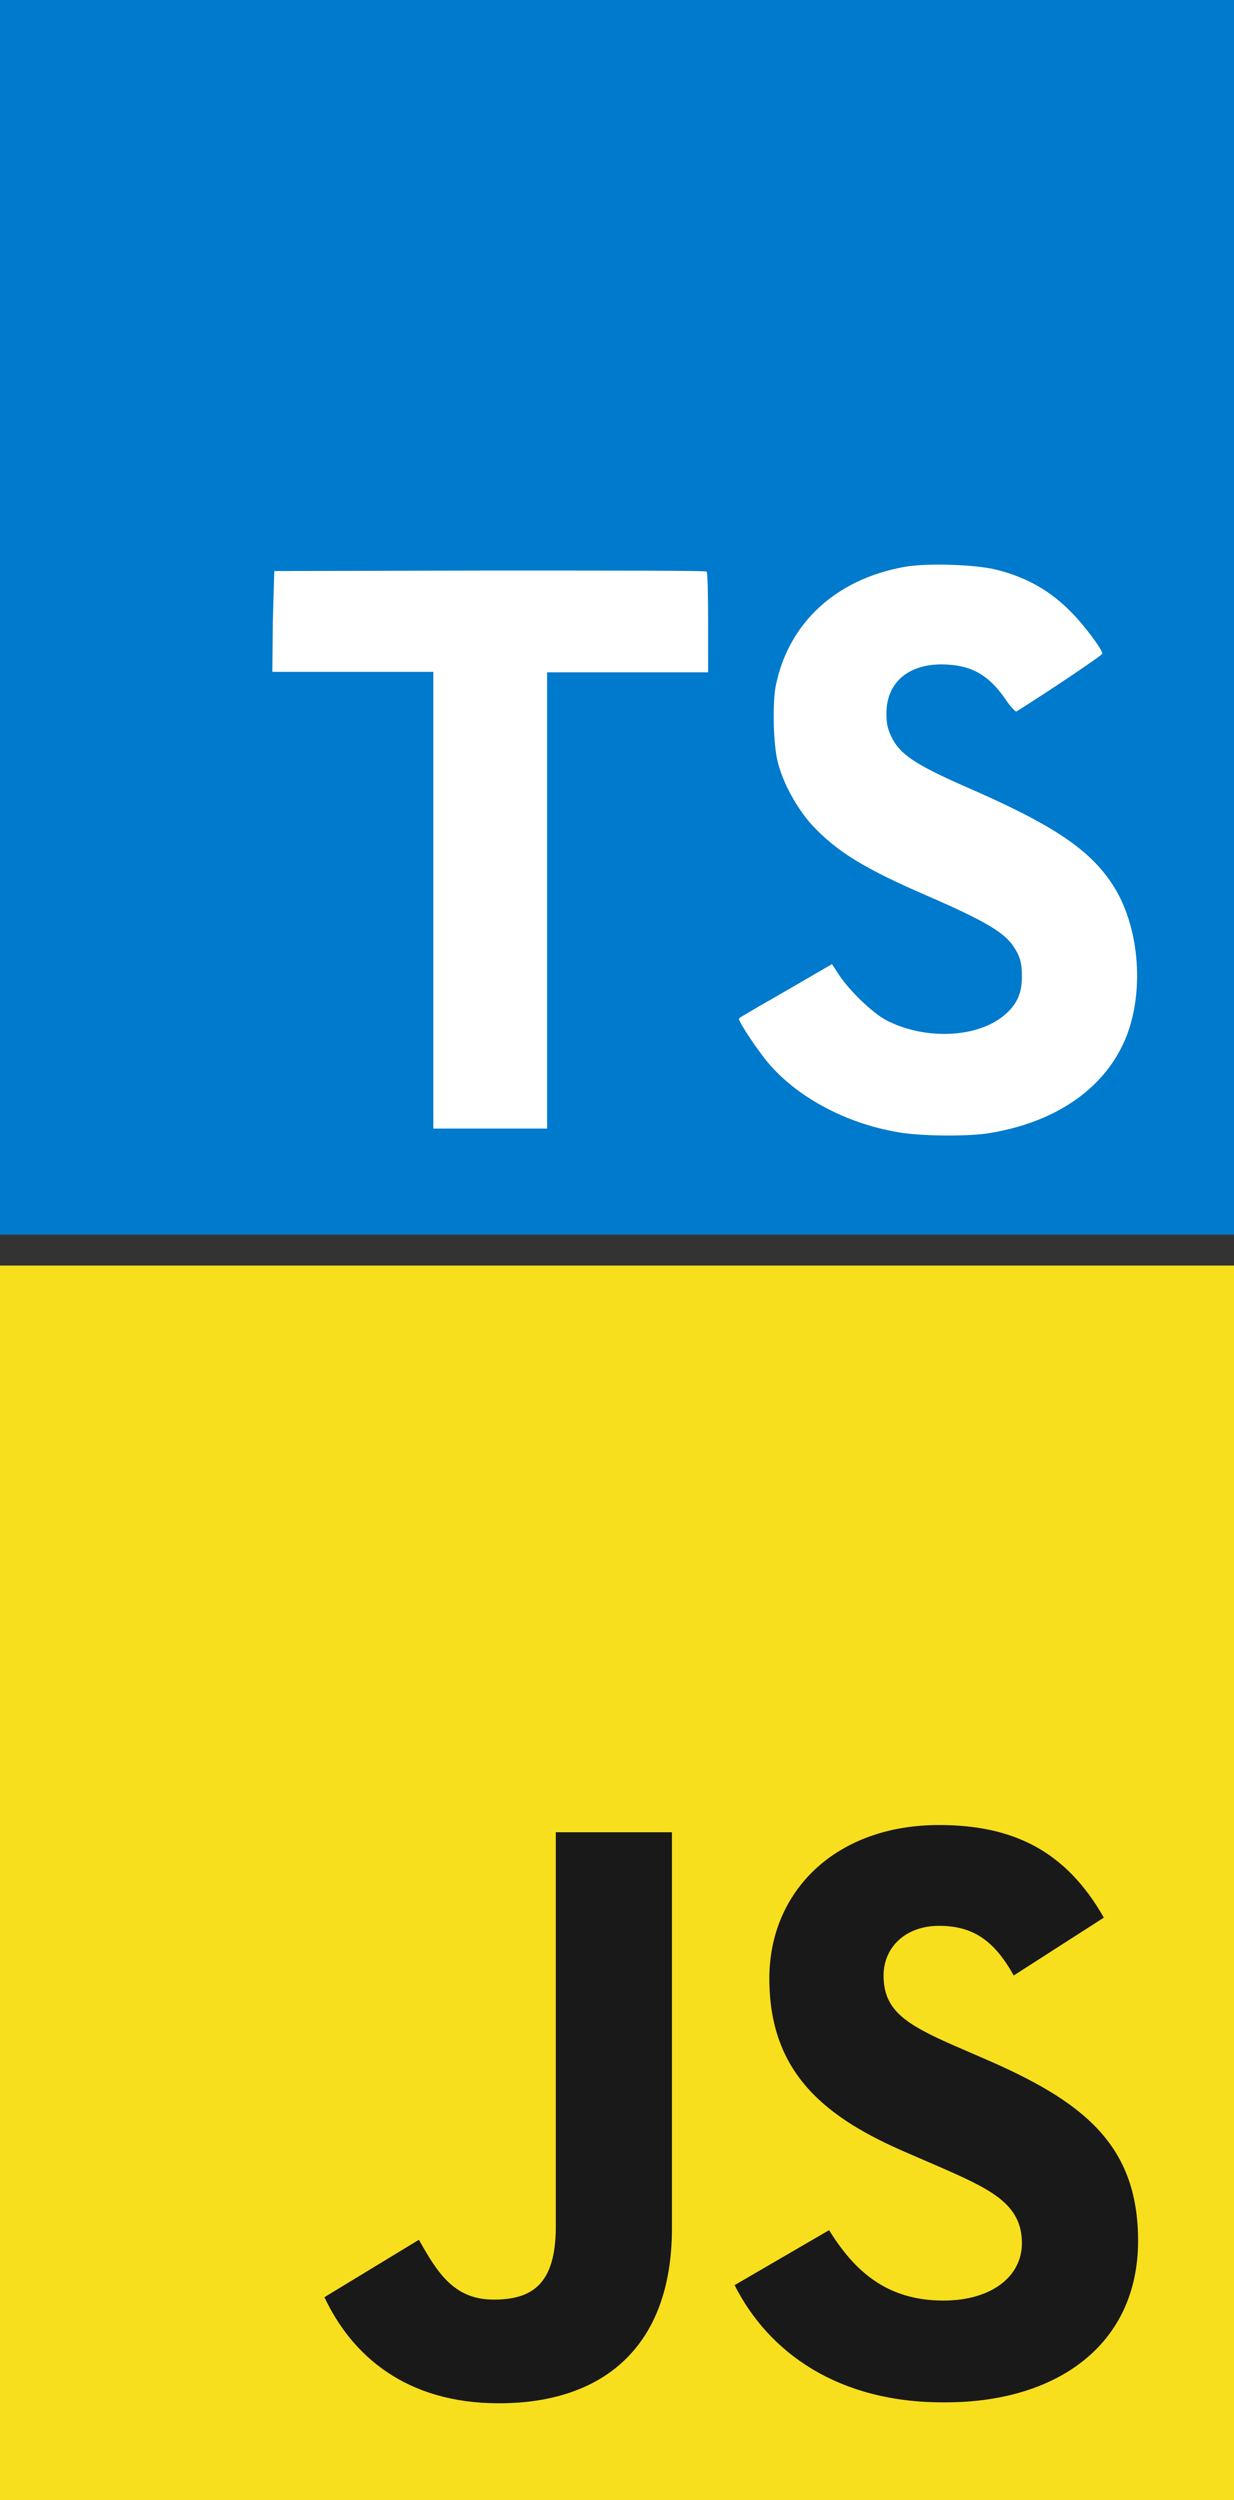 <?xml version="1.0" encoding="UTF-8"?> <svg xmlns="http://www.w3.org/2000/svg" width="40" height="81" viewBox="0 0 40 81" fill="none"><rect x="0" y="0" width="40" height="81" fill="#333333" stroke="none"/><path d="M0 41H40V81H0V41Z" fill="#F7DF1E"></path><path d="M10.516 74.422L13.578 72.562C14.172 73.609 14.703 74.5 16 74.5C17.234 74.5 18.016 74.016 18.016 72.141V59.359H21.781V72.188C21.781 76.078 19.5 77.859 16.172 77.859C13.156 77.859 11.406 76.312 10.516 74.422Z" fill="#191919"></path><path d="M23.812 74.031L26.875 72.25C27.688 73.562 28.734 74.531 30.578 74.531C32.141 74.531 33.125 73.75 33.125 72.672C33.125 71.391 32.109 70.922 30.391 70.172L29.453 69.766C26.734 68.609 24.938 67.156 24.938 64.094C24.938 61.281 27.078 59.125 30.438 59.125C32.828 59.125 34.547 59.953 35.781 62.125L32.859 64C32.219 62.844 31.516 62.391 30.438 62.391C29.344 62.391 28.641 63.094 28.641 64C28.641 65.125 29.344 65.578 30.953 66.281L31.891 66.688C35.078 68.062 36.891 69.453 36.891 72.594C36.891 75.984 34.234 77.828 30.656 77.828C27.172 77.859 24.906 76.203 23.812 74.031Z" fill="#191919"></path><path d="M0 20V40H20H40V20V0H20H0V20Z" fill="#007ACC"></path><path d="M8.844 20.125L8.828 21.766H11.438H14.047V29.156V36.562H15.891H17.734V29.172V21.781H20.344H22.953V20.172C22.953 19.281 22.938 18.547 22.906 18.516C22.891 18.484 19.719 18.484 15.875 18.484L8.891 18.5L8.844 20.125Z" fill="white"></path><path d="M32.281 18.453C33.297 18.703 34.078 19.156 34.781 19.89C35.156 20.281 35.703 21 35.734 21.172C35.75 21.218 34 22.39 32.953 23.047C32.922 23.078 32.766 22.906 32.594 22.656C32.078 21.906 31.547 21.578 30.719 21.531C29.5 21.453 28.719 22.078 28.734 23.14C28.734 23.453 28.781 23.64 28.906 23.89C29.172 24.437 29.672 24.765 31.219 25.453C34.078 26.687 35.312 27.5 36.062 28.656C36.906 29.937 37.109 32 36.531 33.531C35.891 35.187 34.328 36.328 32.109 36.703C31.422 36.828 29.797 36.812 29.062 36.672C27.453 36.39 25.938 35.593 25 34.547C24.625 34.14 23.922 33.078 23.953 33C23.969 32.968 24.141 32.875 24.328 32.765C24.5 32.656 25.172 32.281 25.812 31.906L26.969 31.234L27.203 31.593C27.547 32.109 28.281 32.812 28.719 33.047C30 33.718 31.75 33.625 32.609 32.843C32.984 32.5 33.125 32.156 33.125 31.64C33.125 31.172 33.062 30.968 32.828 30.625C32.516 30.187 31.875 29.812 30.078 29.031C28.016 28.14 27.125 27.593 26.312 26.718C25.844 26.203 25.391 25.39 25.219 24.718C25.062 24.156 25.031 22.734 25.156 22.172C25.578 20.172 27.094 18.781 29.266 18.375C29.953 18.234 31.578 18.281 32.281 18.453Z" fill="white"></path></svg>